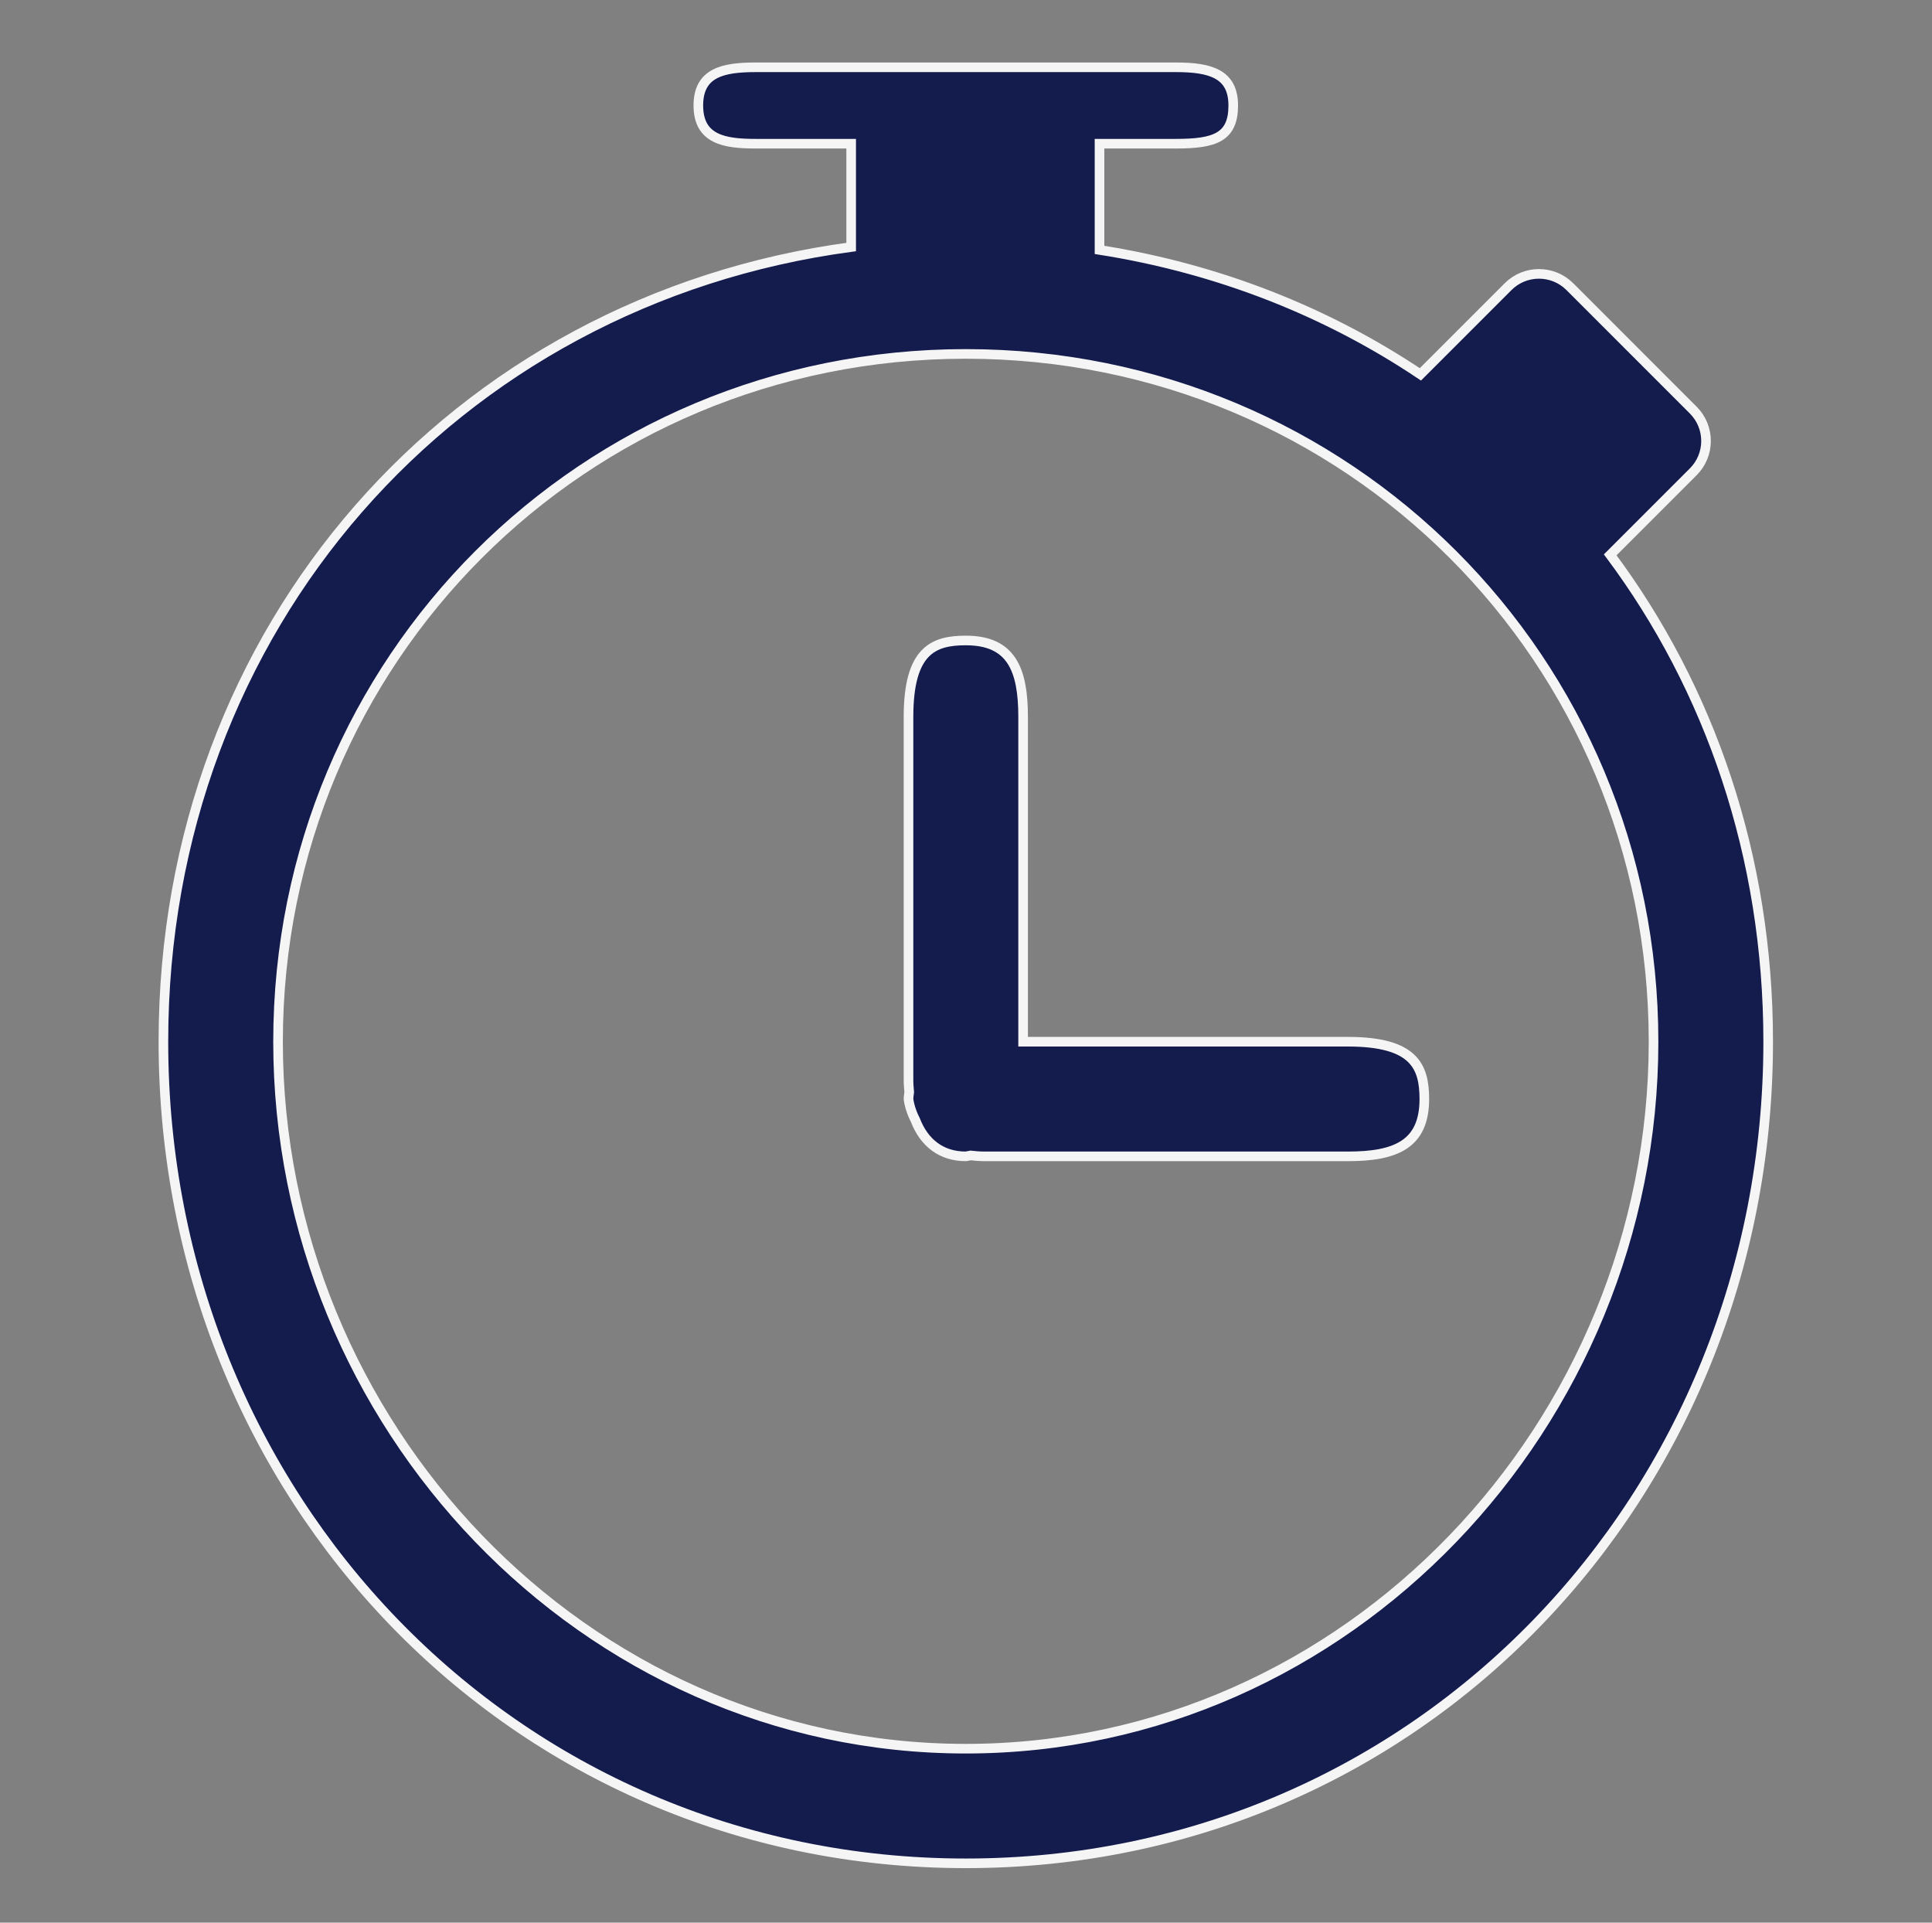 <svg width="201" height="200" viewBox="0 0 201 200" fill="none" xmlns="http://www.w3.org/2000/svg">
<rect x="0" y="0" width="201" height="200" fill="#808080" stroke="none"/>
<path d="M140.23 108.362H106.442V74.576C106.442 69.606 105.198 66.624 100.48 66.624C97.125 66.624 94.519 67.635 94.519 74.576V112.34C94.519 112.786 94.558 113.195 94.593 113.614C94.567 113.851 94.519 114.077 94.519 114.326C94.519 114.326 94.616 115.333 95.231 116.511C96.159 118.912 97.969 120.287 100.482 120.287C100.482 120.287 100.695 120.254 100.985 120.194C101.448 120.25 101.936 120.287 102.472 120.287H140.236C145.201 120.287 148.183 119.047 148.183 114.326C148.178 110.974 147.169 108.362 140.23 108.362Z" fill="#141B4D" stroke="#F5F5F5"/>
<path d="M167.522 57.716L176.161 49.079C177.934 47.306 177.934 44.433 176.161 42.66L163.322 29.819C161.545 28.046 158.67 28.046 156.899 29.819L147.774 38.942C138.024 32.414 126.717 27.938 114.39 25.995V14.948H122.343C126.388 14.948 128.303 14.286 128.303 10.974C128.303 7.686 125.943 7 122.343 7H78.616C75.199 7 72.654 7.559 72.654 10.974C72.654 14.516 75.388 14.948 78.616 14.948H88.553V25.696C47.292 31.23 17 65.218 17 108.362C17 155.571 53.261 193.828 100.479 193.828C147.696 193.828 183.957 155.571 183.957 108.362C183.957 89.077 177.897 71.622 167.522 57.716ZM100.479 181.903C60.714 181.903 28.927 148.119 28.927 108.364C28.927 68.61 60.714 36.816 100.479 36.816C140.241 36.816 172.03 68.612 172.03 108.364C172.03 148.119 140.241 181.903 100.479 181.903Z" fill="#141B4D" stroke="#F5F5F5"/>
</svg>
